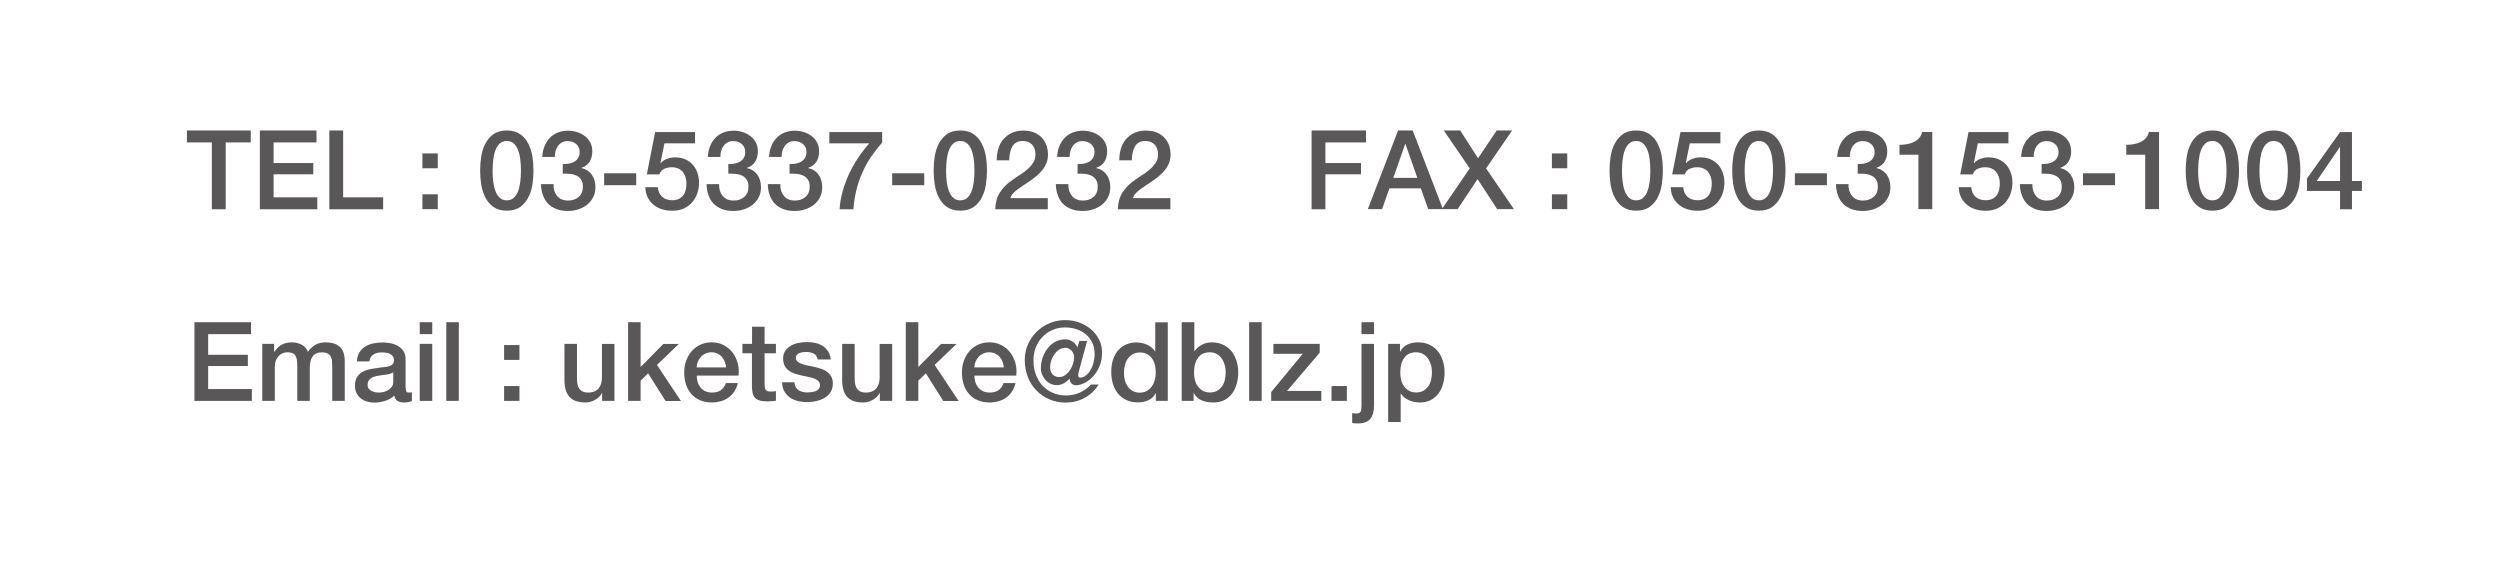 <?xml version="1.0" encoding="utf-8"?>
<!-- Generator: Adobe Illustrator 27.0.1, SVG Export Plug-In . SVG Version: 6.00 Build 0)  -->
<svg version="1.1" id="レイヤー_1" xmlns="http://www.w3.org/2000/svg" xmlns:xlink="http://www.w3.org/1999/xlink" x="0px"
	 y="0px" viewBox="0 0 249.45 56.69" style="enable-background:new 0 0 249.45 56.69;" xml:space="preserve">
<style type="text/css">
	.st0{fill:#595757;}
	.st1{fill:none;}
</style>
<g>
	<path class="st0" d="M18.66,13.02h6.36v1.19h-2.5v6.67h-1.38v-6.67h-2.49V13.02z"/>
	<path class="st0" d="M25.93,13.02h5.65v1.19H27.3v2.06h3.96v1.12H27.3v2.3h4.36v1.19h-5.73V13.02z"/>
	<path class="st0" d="M32.86,13.02h1.38v6.67h3.99v1.19h-5.37V13.02z"/>
	<path class="st0" d="M42.15,15.31h1.53v1.48h-1.53V15.31z M42.15,19.39h1.53v1.48h-1.53V19.39z"/>
	<path class="st0" d="M50.57,13.02c0.55,0,1,0.13,1.35,0.38c0.35,0.25,0.62,0.58,0.81,0.97c0.19,0.39,0.33,0.82,0.4,1.29
		c0.07,0.47,0.1,0.92,0.1,1.36s-0.04,0.9-0.1,1.36c-0.07,0.47-0.2,0.9-0.4,1.29c-0.19,0.39-0.47,0.71-0.81,0.97
		c-0.35,0.25-0.8,0.38-1.35,0.38c-0.55,0-1-0.13-1.35-0.38s-0.62-0.58-0.81-0.97c-0.19-0.39-0.33-0.82-0.4-1.29s-0.1-0.92-0.1-1.36
		s0.03-0.89,0.1-1.36s0.2-0.9,0.4-1.29c0.19-0.39,0.47-0.72,0.81-0.97S50.02,13.02,50.57,13.02z M50.57,19.99
		c0.27,0,0.5-0.08,0.68-0.24c0.18-0.16,0.33-0.37,0.43-0.64c0.11-0.27,0.18-0.58,0.23-0.94s0.07-0.74,0.07-1.14
		s-0.02-0.78-0.07-1.14c-0.04-0.36-0.12-0.67-0.23-0.94c-0.11-0.27-0.25-0.49-0.43-0.64c-0.18-0.16-0.41-0.24-0.68-0.24
		c-0.28,0-0.51,0.08-0.69,0.24s-0.32,0.37-0.43,0.64c-0.11,0.27-0.18,0.58-0.23,0.94c-0.04,0.36-0.07,0.73-0.07,1.14
		s0.02,0.78,0.07,1.14s0.12,0.67,0.23,0.94c0.11,0.27,0.25,0.48,0.43,0.64S50.29,19.99,50.57,19.99z"/>
	<path class="st0" d="M56.13,16.37c0.21,0.01,0.41-0.01,0.62-0.04c0.21-0.04,0.39-0.1,0.55-0.19c0.16-0.09,0.29-0.22,0.39-0.38
		s0.15-0.36,0.15-0.59c0-0.33-0.11-0.59-0.34-0.79c-0.22-0.2-0.51-0.3-0.86-0.3c-0.22,0-0.41,0.04-0.57,0.13
		c-0.16,0.09-0.3,0.21-0.4,0.36c-0.11,0.15-0.19,0.32-0.24,0.51c-0.05,0.19-0.07,0.38-0.07,0.58h-1.25
		c0.01-0.37,0.08-0.72,0.21-1.04c0.12-0.32,0.3-0.6,0.51-0.83s0.48-0.42,0.79-0.55c0.31-0.13,0.66-0.2,1.04-0.2
		c0.3,0,0.6,0.04,0.89,0.13c0.29,0.09,0.55,0.22,0.78,0.39s0.42,0.38,0.56,0.64c0.14,0.26,0.21,0.56,0.21,0.9
		c0,0.39-0.09,0.73-0.26,1.02c-0.18,0.29-0.45,0.5-0.83,0.63v0.02c0.44,0.09,0.78,0.31,1.03,0.65c0.25,0.35,0.37,0.77,0.37,1.27
		c0,0.37-0.07,0.7-0.22,0.98c-0.15,0.29-0.34,0.54-0.59,0.74s-0.54,0.36-0.87,0.47c-0.33,0.11-0.68,0.17-1.04,0.17
		c-0.45,0-0.84-0.06-1.17-0.19c-0.33-0.13-0.61-0.31-0.84-0.54c-0.22-0.23-0.39-0.52-0.51-0.85c-0.12-0.33-0.18-0.7-0.19-1.1h1.25
		c-0.02,0.47,0.1,0.86,0.35,1.17s0.61,0.47,1.11,0.47c0.42,0,0.77-0.12,1.05-0.36c0.28-0.24,0.42-0.58,0.42-1.02
		c0-0.3-0.06-0.54-0.18-0.71c-0.12-0.18-0.27-0.31-0.46-0.4c-0.19-0.09-0.41-0.15-0.64-0.17c-0.24-0.02-0.48-0.03-0.73-0.02V16.37z"
		/>
	<path class="st0" d="M60.28,17.29h3.2v1.19h-3.2V17.29z"/>
	<path class="st0" d="M65.37,13.18h3.98v1.12h-3.05l-0.4,1.96l0.02,0.02c0.17-0.19,0.38-0.34,0.64-0.43
		c0.26-0.1,0.52-0.15,0.78-0.15c0.38,0,0.72,0.06,1.02,0.19c0.3,0.13,0.55,0.31,0.76,0.54c0.21,0.23,0.36,0.5,0.47,0.82
		c0.11,0.32,0.16,0.66,0.16,1.02c0,0.31-0.05,0.62-0.15,0.95c-0.1,0.33-0.26,0.62-0.47,0.89c-0.22,0.27-0.49,0.49-0.83,0.66
		s-0.74,0.26-1.21,0.26c-0.37,0-0.72-0.05-1.04-0.15c-0.32-0.1-0.6-0.25-0.84-0.45c-0.24-0.2-0.43-0.44-0.58-0.73
		s-0.22-0.63-0.24-1.02h1.25c0.04,0.42,0.18,0.74,0.43,0.96c0.25,0.22,0.58,0.34,0.99,0.34c0.26,0,0.49-0.04,0.67-0.13
		c0.18-0.09,0.33-0.21,0.45-0.36c0.11-0.15,0.19-0.33,0.24-0.54c0.05-0.21,0.07-0.43,0.07-0.66c0-0.21-0.03-0.42-0.09-0.61
		s-0.15-0.36-0.26-0.51c-0.12-0.15-0.27-0.26-0.46-0.35s-0.41-0.13-0.65-0.13c-0.26,0-0.51,0.05-0.74,0.15
		c-0.23,0.1-0.4,0.28-0.5,0.56h-1.25L65.37,13.18z"/>
	<path class="st0" d="M72.65,16.37c0.21,0.01,0.41-0.01,0.62-0.04c0.21-0.04,0.39-0.1,0.55-0.19c0.16-0.09,0.29-0.22,0.39-0.38
		s0.15-0.36,0.15-0.59c0-0.33-0.11-0.59-0.34-0.79c-0.22-0.2-0.51-0.3-0.86-0.3c-0.22,0-0.41,0.04-0.57,0.13
		c-0.16,0.09-0.3,0.21-0.4,0.36c-0.11,0.15-0.19,0.32-0.24,0.51c-0.05,0.19-0.07,0.38-0.07,0.58h-1.25
		c0.01-0.37,0.08-0.72,0.21-1.04c0.12-0.32,0.3-0.6,0.51-0.83s0.48-0.42,0.79-0.55c0.31-0.13,0.66-0.2,1.04-0.2
		c0.3,0,0.6,0.04,0.89,0.13c0.29,0.09,0.55,0.22,0.78,0.39s0.42,0.38,0.56,0.64c0.14,0.26,0.21,0.56,0.21,0.9
		c0,0.39-0.09,0.73-0.26,1.02c-0.18,0.29-0.45,0.5-0.83,0.63v0.02c0.44,0.09,0.78,0.31,1.03,0.65c0.25,0.35,0.37,0.77,0.37,1.27
		c0,0.37-0.07,0.7-0.22,0.98c-0.15,0.29-0.34,0.54-0.59,0.74s-0.54,0.36-0.87,0.47c-0.33,0.11-0.68,0.17-1.04,0.17
		c-0.45,0-0.84-0.06-1.17-0.19c-0.33-0.13-0.61-0.31-0.84-0.54c-0.22-0.23-0.39-0.52-0.51-0.85c-0.12-0.33-0.18-0.7-0.19-1.1h1.25
		c-0.02,0.47,0.1,0.86,0.35,1.17s0.61,0.47,1.11,0.47c0.42,0,0.77-0.12,1.05-0.36c0.28-0.24,0.42-0.58,0.42-1.02
		c0-0.3-0.06-0.54-0.18-0.71c-0.12-0.18-0.27-0.31-0.46-0.4c-0.19-0.09-0.41-0.15-0.64-0.17c-0.24-0.02-0.48-0.03-0.73-0.02V16.37z"
		/>
	<path class="st0" d="M78.76,16.37c0.21,0.01,0.41-0.01,0.62-0.04c0.21-0.04,0.39-0.1,0.55-0.19c0.16-0.09,0.29-0.22,0.39-0.38
		s0.15-0.36,0.15-0.59c0-0.33-0.11-0.59-0.34-0.79c-0.22-0.2-0.51-0.3-0.86-0.3c-0.22,0-0.41,0.04-0.57,0.13
		c-0.16,0.09-0.3,0.21-0.4,0.36c-0.11,0.15-0.19,0.32-0.24,0.51c-0.05,0.19-0.07,0.38-0.07,0.58h-1.25
		c0.01-0.37,0.08-0.72,0.21-1.04c0.12-0.32,0.3-0.6,0.51-0.83s0.48-0.42,0.79-0.55c0.31-0.13,0.66-0.2,1.04-0.2
		c0.3,0,0.6,0.04,0.89,0.13c0.29,0.09,0.55,0.22,0.78,0.39s0.42,0.38,0.56,0.64c0.14,0.26,0.21,0.56,0.21,0.9
		c0,0.39-0.09,0.73-0.26,1.02c-0.18,0.29-0.45,0.5-0.83,0.63v0.02c0.44,0.09,0.78,0.31,1.03,0.65c0.25,0.35,0.37,0.77,0.37,1.27
		c0,0.37-0.07,0.7-0.22,0.98c-0.15,0.29-0.34,0.54-0.59,0.74s-0.54,0.36-0.87,0.47c-0.33,0.11-0.68,0.17-1.04,0.17
		c-0.45,0-0.84-0.06-1.17-0.19c-0.33-0.13-0.61-0.31-0.84-0.54c-0.22-0.23-0.39-0.52-0.51-0.85c-0.12-0.33-0.18-0.7-0.19-1.1h1.25
		c-0.02,0.47,0.1,0.86,0.35,1.17s0.61,0.47,1.11,0.47c0.42,0,0.77-0.12,1.05-0.36c0.28-0.24,0.42-0.58,0.42-1.02
		c0-0.3-0.06-0.54-0.18-0.71c-0.12-0.18-0.27-0.31-0.46-0.4c-0.19-0.09-0.41-0.15-0.64-0.17c-0.24-0.02-0.48-0.03-0.73-0.02V16.37z"
		/>
	<path class="st0" d="M82.75,13.18h5.27v1.05c-0.4,0.45-0.77,0.93-1.1,1.41c-0.33,0.49-0.62,1-0.86,1.55s-0.45,1.12-0.6,1.73
		c-0.15,0.61-0.26,1.26-0.31,1.96h-1.38c0.04-0.61,0.15-1.21,0.31-1.8c0.17-0.59,0.38-1.17,0.64-1.73c0.26-0.56,0.56-1.09,0.91-1.61
		c0.34-0.51,0.71-0.99,1.11-1.44h-3.99V13.18z"/>
	<path class="st0" d="M89.02,17.29h3.2v1.19h-3.2V17.29z"/>
	<path class="st0" d="M95.82,13.02c0.55,0,1,0.13,1.35,0.38c0.35,0.25,0.62,0.58,0.81,0.97c0.19,0.39,0.33,0.82,0.4,1.29
		c0.07,0.47,0.1,0.92,0.1,1.36s-0.04,0.9-0.1,1.36c-0.07,0.47-0.2,0.9-0.4,1.29c-0.19,0.39-0.47,0.71-0.81,0.97
		c-0.35,0.25-0.8,0.38-1.35,0.38c-0.55,0-1-0.13-1.35-0.38s-0.62-0.58-0.81-0.97c-0.19-0.39-0.33-0.82-0.4-1.29s-0.1-0.92-0.1-1.36
		s0.03-0.89,0.1-1.36s0.2-0.9,0.4-1.29c0.19-0.39,0.47-0.72,0.81-0.97S95.27,13.02,95.82,13.02z M95.82,19.99
		c0.27,0,0.5-0.08,0.68-0.24c0.18-0.16,0.33-0.37,0.43-0.64c0.11-0.27,0.18-0.58,0.23-0.94s0.07-0.74,0.07-1.14
		s-0.02-0.78-0.07-1.14c-0.04-0.36-0.12-0.67-0.23-0.94c-0.11-0.27-0.25-0.49-0.43-0.64c-0.18-0.16-0.41-0.24-0.68-0.24
		c-0.28,0-0.51,0.08-0.69,0.24s-0.32,0.37-0.43,0.64c-0.11,0.27-0.18,0.58-0.23,0.94c-0.04,0.36-0.07,0.73-0.07,1.14
		s0.02,0.78,0.07,1.14s0.12,0.67,0.23,0.94c0.11,0.27,0.25,0.48,0.43,0.64S95.54,19.99,95.82,19.99z"/>
	<path class="st0" d="M104.57,20.88h-5.26c0.01-0.64,0.16-1.2,0.46-1.67c0.3-0.48,0.71-0.89,1.23-1.24
		c0.25-0.18,0.51-0.36,0.78-0.53c0.27-0.17,0.52-0.36,0.75-0.56c0.23-0.2,0.41-0.41,0.56-0.64s0.22-0.5,0.23-0.8
		c0-0.14-0.02-0.29-0.05-0.45s-0.1-0.3-0.19-0.44c-0.1-0.14-0.23-0.25-0.4-0.34c-0.17-0.09-0.39-0.14-0.66-0.14
		c-0.25,0-0.46,0.05-0.62,0.15c-0.17,0.1-0.3,0.23-0.4,0.41s-0.17,0.38-0.22,0.61c-0.05,0.23-0.08,0.49-0.08,0.76h-1.25
		c0-0.43,0.06-0.82,0.17-1.18c0.11-0.36,0.28-0.68,0.51-0.94c0.23-0.26,0.5-0.47,0.83-0.62s0.71-0.23,1.14-0.23
		c0.47,0,0.86,0.08,1.18,0.23s0.57,0.35,0.76,0.58c0.19,0.23,0.33,0.49,0.41,0.76c0.08,0.27,0.12,0.54,0.12,0.79
		c0,0.31-0.05,0.59-0.14,0.84c-0.1,0.25-0.22,0.48-0.39,0.69s-0.34,0.4-0.55,0.58c-0.21,0.18-0.42,0.34-0.64,0.5
		c-0.22,0.15-0.44,0.3-0.66,0.44c-0.22,0.14-0.42,0.28-0.61,0.42c-0.19,0.14-0.35,0.28-0.49,0.43c-0.14,0.15-0.23,0.31-0.29,0.48
		h3.75V20.88z"/>
	<path class="st0" d="M107.5,16.37c0.21,0.01,0.41-0.01,0.62-0.04c0.21-0.04,0.39-0.1,0.55-0.19c0.16-0.09,0.29-0.22,0.39-0.38
		s0.15-0.36,0.15-0.59c0-0.33-0.11-0.59-0.34-0.79c-0.22-0.2-0.51-0.3-0.86-0.3c-0.22,0-0.41,0.04-0.57,0.13
		c-0.16,0.09-0.3,0.21-0.4,0.36c-0.11,0.15-0.19,0.32-0.24,0.51c-0.05,0.19-0.07,0.38-0.07,0.58h-1.25
		c0.01-0.37,0.08-0.72,0.21-1.04c0.12-0.32,0.3-0.6,0.51-0.83s0.48-0.42,0.79-0.55c0.31-0.13,0.66-0.2,1.04-0.2
		c0.3,0,0.6,0.04,0.89,0.13c0.29,0.09,0.55,0.22,0.78,0.39s0.42,0.38,0.56,0.64c0.14,0.26,0.21,0.56,0.21,0.9
		c0,0.39-0.09,0.73-0.26,1.02c-0.18,0.29-0.45,0.5-0.83,0.63v0.02c0.44,0.09,0.78,0.31,1.03,0.65c0.25,0.35,0.37,0.77,0.37,1.27
		c0,0.37-0.07,0.7-0.22,0.98c-0.15,0.29-0.34,0.54-0.59,0.74s-0.54,0.36-0.87,0.47c-0.33,0.11-0.68,0.17-1.04,0.17
		c-0.45,0-0.84-0.06-1.17-0.19c-0.33-0.13-0.61-0.31-0.84-0.54c-0.22-0.23-0.39-0.52-0.51-0.85c-0.12-0.33-0.18-0.7-0.19-1.1h1.25
		c-0.02,0.47,0.1,0.86,0.35,1.17s0.61,0.47,1.11,0.47c0.42,0,0.77-0.12,1.05-0.36c0.28-0.24,0.42-0.58,0.42-1.02
		c0-0.3-0.06-0.54-0.18-0.71c-0.12-0.18-0.27-0.31-0.46-0.4c-0.19-0.09-0.41-0.15-0.64-0.17c-0.24-0.02-0.48-0.03-0.73-0.02V16.37z"
		/>
	<path class="st0" d="M116.8,20.88h-5.26c0.01-0.64,0.16-1.2,0.46-1.67c0.3-0.48,0.71-0.89,1.23-1.24c0.25-0.18,0.51-0.36,0.78-0.53
		c0.27-0.17,0.52-0.36,0.75-0.56c0.23-0.2,0.41-0.41,0.56-0.64s0.22-0.5,0.23-0.8c0-0.14-0.02-0.29-0.05-0.45s-0.1-0.3-0.19-0.44
		c-0.1-0.14-0.23-0.25-0.4-0.34c-0.17-0.09-0.39-0.14-0.66-0.14c-0.25,0-0.46,0.05-0.62,0.15c-0.17,0.1-0.3,0.23-0.4,0.41
		s-0.17,0.38-0.22,0.61c-0.05,0.23-0.08,0.49-0.08,0.76h-1.25c0-0.43,0.06-0.82,0.17-1.18c0.11-0.36,0.28-0.68,0.51-0.94
		c0.23-0.26,0.5-0.47,0.83-0.62s0.71-0.23,1.14-0.23c0.47,0,0.86,0.08,1.18,0.23s0.57,0.35,0.76,0.58c0.19,0.23,0.33,0.49,0.41,0.76
		c0.08,0.27,0.12,0.54,0.12,0.79c0,0.31-0.05,0.59-0.14,0.84c-0.1,0.25-0.22,0.48-0.39,0.69s-0.34,0.4-0.55,0.58
		c-0.21,0.18-0.42,0.34-0.64,0.5c-0.22,0.15-0.44,0.3-0.66,0.44c-0.22,0.14-0.42,0.28-0.61,0.42c-0.19,0.14-0.35,0.28-0.49,0.43
		c-0.14,0.15-0.23,0.31-0.29,0.48h3.75V20.88z"/>
	<path class="st0" d="M130.88,13.02h5.42v1.19h-4.05v2.06h3.55v1.12h-3.55v3.49h-1.38V13.02z"/>
	<path class="st0" d="M139.5,13.02h1.46l3.02,7.85h-1.47l-0.74-2.08h-3.13l-0.74,2.08h-1.42L139.5,13.02z M139.02,17.75h2.4
		l-1.18-3.38h-0.03L139.02,17.75z"/>
	<path class="st0" d="M144.06,13.02h1.64l1.78,2.77l1.86-2.77h1.54l-2.6,3.78l2.78,4.07h-1.67l-1.96-3l-1.99,3h-1.57l2.78-4.07
		L144.06,13.02z"/>
	<path class="st0" d="M154.85,15.31h1.53v1.48h-1.53V15.31z M154.85,19.39h1.53v1.48h-1.53V19.39z"/>
	<path class="st0" d="M163.26,13.02c0.55,0,1,0.13,1.35,0.38c0.35,0.25,0.62,0.58,0.81,0.97c0.19,0.39,0.33,0.82,0.4,1.29
		c0.07,0.47,0.1,0.92,0.1,1.36s-0.04,0.9-0.1,1.36c-0.07,0.47-0.2,0.9-0.4,1.29c-0.19,0.39-0.47,0.71-0.81,0.97
		c-0.35,0.25-0.8,0.38-1.35,0.38c-0.55,0-1-0.13-1.35-0.38s-0.62-0.58-0.81-0.97c-0.19-0.39-0.33-0.82-0.4-1.29s-0.1-0.92-0.1-1.36
		s0.03-0.89,0.1-1.36s0.2-0.9,0.4-1.29c0.19-0.39,0.47-0.72,0.81-0.97S162.71,13.02,163.26,13.02z M163.26,19.99
		c0.27,0,0.5-0.08,0.68-0.24c0.18-0.16,0.33-0.37,0.43-0.64c0.11-0.27,0.18-0.58,0.23-0.94s0.07-0.74,0.07-1.14
		s-0.02-0.78-0.07-1.14c-0.04-0.36-0.12-0.67-0.23-0.94c-0.11-0.27-0.25-0.49-0.43-0.64c-0.18-0.16-0.41-0.24-0.68-0.24
		c-0.28,0-0.51,0.08-0.69,0.24s-0.32,0.37-0.43,0.64c-0.11,0.27-0.18,0.58-0.23,0.94c-0.04,0.36-0.07,0.73-0.07,1.14
		s0.02,0.78,0.07,1.14s0.12,0.67,0.23,0.94c0.11,0.27,0.25,0.48,0.43,0.64S162.99,19.99,163.26,19.99z"/>
	<path class="st0" d="M167.68,13.18h3.98v1.12h-3.05l-0.4,1.96l0.02,0.02c0.17-0.19,0.38-0.34,0.64-0.43
		c0.26-0.1,0.52-0.15,0.78-0.15c0.38,0,0.72,0.06,1.02,0.19c0.3,0.13,0.55,0.31,0.76,0.54c0.21,0.23,0.36,0.5,0.47,0.82
		c0.11,0.32,0.16,0.66,0.16,1.02c0,0.31-0.05,0.62-0.15,0.95c-0.1,0.33-0.26,0.62-0.47,0.89c-0.22,0.27-0.49,0.49-0.83,0.66
		s-0.74,0.26-1.21,0.26c-0.37,0-0.72-0.05-1.04-0.15c-0.32-0.1-0.6-0.25-0.84-0.45c-0.24-0.2-0.43-0.44-0.58-0.73
		s-0.22-0.63-0.24-1.02h1.25c0.04,0.42,0.18,0.74,0.43,0.96c0.25,0.22,0.58,0.34,0.99,0.34c0.26,0,0.49-0.04,0.67-0.13
		c0.18-0.09,0.33-0.21,0.45-0.36c0.11-0.15,0.19-0.33,0.24-0.54c0.05-0.21,0.07-0.43,0.07-0.66c0-0.21-0.03-0.42-0.09-0.61
		s-0.15-0.36-0.26-0.51c-0.12-0.15-0.27-0.26-0.46-0.35s-0.41-0.13-0.65-0.13c-0.26,0-0.51,0.05-0.74,0.15
		c-0.23,0.1-0.4,0.28-0.5,0.56h-1.25L167.68,13.18z"/>
	<path class="st0" d="M175.5,13.02c0.55,0,1,0.13,1.35,0.38c0.35,0.25,0.62,0.58,0.81,0.97c0.19,0.39,0.33,0.82,0.4,1.29
		c0.07,0.47,0.1,0.92,0.1,1.36s-0.04,0.9-0.1,1.36c-0.07,0.47-0.2,0.9-0.4,1.29c-0.19,0.39-0.47,0.71-0.81,0.97
		c-0.35,0.25-0.8,0.38-1.35,0.38c-0.55,0-1-0.13-1.35-0.38s-0.62-0.58-0.81-0.97c-0.19-0.39-0.33-0.82-0.4-1.29s-0.1-0.92-0.1-1.36
		s0.03-0.89,0.1-1.36s0.2-0.9,0.4-1.29c0.19-0.39,0.47-0.72,0.81-0.97S174.95,13.02,175.5,13.02z M175.5,19.99
		c0.27,0,0.5-0.08,0.68-0.24c0.18-0.16,0.33-0.37,0.43-0.64c0.11-0.27,0.18-0.58,0.23-0.94s0.07-0.74,0.07-1.14
		s-0.02-0.78-0.07-1.14c-0.04-0.36-0.12-0.67-0.23-0.94c-0.11-0.27-0.25-0.49-0.43-0.64c-0.18-0.16-0.41-0.24-0.68-0.24
		c-0.28,0-0.51,0.08-0.69,0.24s-0.32,0.37-0.43,0.64c-0.11,0.27-0.18,0.58-0.23,0.94c-0.04,0.36-0.07,0.73-0.07,1.14
		s0.02,0.78,0.07,1.14s0.12,0.67,0.23,0.94c0.11,0.27,0.25,0.48,0.43,0.64S175.22,19.99,175.5,19.99z"/>
	<path class="st0" d="M179.09,17.29h3.2v1.19h-3.2V17.29z"/>
	<path class="st0" d="M185.34,16.37c0.21,0.01,0.41-0.01,0.62-0.04c0.21-0.04,0.39-0.1,0.55-0.19c0.16-0.09,0.29-0.22,0.39-0.38
		s0.15-0.36,0.15-0.59c0-0.33-0.11-0.59-0.34-0.79c-0.22-0.2-0.51-0.3-0.86-0.3c-0.22,0-0.41,0.04-0.57,0.13
		c-0.16,0.09-0.3,0.21-0.4,0.36c-0.11,0.15-0.19,0.32-0.24,0.51c-0.05,0.19-0.07,0.38-0.07,0.58h-1.25
		c0.01-0.37,0.08-0.72,0.21-1.04c0.12-0.32,0.3-0.6,0.51-0.83s0.48-0.42,0.79-0.55c0.31-0.13,0.66-0.2,1.04-0.2
		c0.3,0,0.6,0.04,0.89,0.13c0.29,0.09,0.55,0.22,0.78,0.39s0.42,0.38,0.56,0.64c0.14,0.26,0.21,0.56,0.21,0.9
		c0,0.39-0.09,0.73-0.26,1.02c-0.18,0.29-0.45,0.5-0.83,0.63v0.02c0.44,0.09,0.78,0.31,1.03,0.65c0.25,0.35,0.37,0.77,0.37,1.27
		c0,0.37-0.07,0.7-0.22,0.98c-0.15,0.29-0.34,0.54-0.59,0.74s-0.54,0.36-0.87,0.47c-0.33,0.11-0.68,0.17-1.04,0.17
		c-0.45,0-0.84-0.06-1.17-0.19c-0.33-0.13-0.61-0.31-0.84-0.54c-0.22-0.23-0.39-0.52-0.51-0.85c-0.12-0.33-0.18-0.7-0.19-1.1h1.25
		c-0.02,0.47,0.1,0.86,0.35,1.17s0.61,0.47,1.11,0.47c0.42,0,0.77-0.12,1.05-0.36c0.28-0.24,0.42-0.58,0.42-1.02
		c0-0.3-0.06-0.54-0.18-0.71c-0.12-0.18-0.27-0.31-0.46-0.4c-0.19-0.09-0.41-0.15-0.64-0.17c-0.24-0.02-0.48-0.03-0.73-0.02V16.37z"
		/>
	<path class="st0" d="M189.53,14.45c0.26,0,0.52-0.02,0.77-0.07c0.25-0.04,0.47-0.12,0.68-0.22s0.37-0.23,0.52-0.4
		s0.24-0.36,0.28-0.59h1.02v7.7h-1.38v-5.43h-1.89V14.45z"/>
	<path class="st0" d="M196.42,13.18h3.98v1.12h-3.05l-0.4,1.96l0.02,0.02c0.17-0.19,0.38-0.34,0.64-0.43
		c0.26-0.1,0.52-0.15,0.78-0.15c0.38,0,0.72,0.06,1.02,0.19c0.3,0.13,0.55,0.31,0.76,0.54c0.21,0.23,0.36,0.5,0.47,0.82
		c0.11,0.32,0.16,0.66,0.16,1.02c0,0.31-0.05,0.62-0.15,0.95c-0.1,0.33-0.26,0.62-0.47,0.89c-0.22,0.27-0.49,0.49-0.83,0.66
		s-0.74,0.26-1.21,0.26c-0.37,0-0.72-0.05-1.04-0.15c-0.32-0.1-0.6-0.25-0.84-0.45c-0.24-0.2-0.43-0.44-0.58-0.73
		s-0.22-0.63-0.24-1.02h1.25c0.04,0.42,0.18,0.74,0.43,0.96c0.25,0.22,0.58,0.34,0.99,0.34c0.26,0,0.49-0.04,0.67-0.13
		c0.18-0.09,0.33-0.21,0.45-0.36c0.11-0.15,0.19-0.33,0.24-0.54c0.05-0.21,0.07-0.43,0.07-0.66c0-0.21-0.03-0.42-0.09-0.61
		s-0.15-0.36-0.26-0.51c-0.12-0.15-0.27-0.26-0.46-0.35s-0.41-0.13-0.65-0.13c-0.26,0-0.51,0.05-0.74,0.15
		c-0.23,0.1-0.4,0.28-0.5,0.56h-1.25L196.42,13.18z"/>
	<path class="st0" d="M203.69,16.37c0.21,0.01,0.41-0.01,0.62-0.04c0.21-0.04,0.39-0.1,0.55-0.19c0.16-0.09,0.29-0.22,0.39-0.38
		c0.1-0.16,0.15-0.36,0.15-0.59c0-0.33-0.11-0.59-0.34-0.79c-0.22-0.2-0.51-0.3-0.86-0.3c-0.22,0-0.41,0.04-0.57,0.13
		c-0.16,0.09-0.3,0.21-0.4,0.36c-0.11,0.15-0.19,0.32-0.24,0.51c-0.05,0.19-0.07,0.38-0.07,0.58h-1.25
		c0.01-0.37,0.08-0.72,0.21-1.04c0.12-0.32,0.3-0.6,0.51-0.83s0.48-0.42,0.79-0.55c0.31-0.13,0.66-0.2,1.04-0.2
		c0.3,0,0.6,0.04,0.89,0.13c0.29,0.09,0.55,0.22,0.78,0.39c0.23,0.17,0.42,0.38,0.56,0.64c0.14,0.26,0.21,0.56,0.21,0.9
		c0,0.39-0.09,0.73-0.26,1.02c-0.18,0.29-0.45,0.5-0.83,0.63v0.02c0.44,0.09,0.78,0.31,1.03,0.65c0.25,0.35,0.37,0.77,0.37,1.27
		c0,0.37-0.07,0.7-0.22,0.98s-0.35,0.54-0.59,0.74c-0.25,0.2-0.54,0.36-0.87,0.47c-0.33,0.11-0.68,0.17-1.04,0.17
		c-0.45,0-0.84-0.06-1.17-0.19c-0.33-0.13-0.61-0.31-0.84-0.54c-0.22-0.23-0.39-0.52-0.51-0.85c-0.12-0.33-0.18-0.7-0.19-1.1h1.25
		c-0.02,0.47,0.1,0.86,0.35,1.17s0.61,0.47,1.11,0.47c0.42,0,0.77-0.12,1.05-0.36c0.28-0.24,0.42-0.58,0.42-1.02
		c0-0.3-0.06-0.54-0.18-0.71c-0.12-0.18-0.27-0.31-0.46-0.4c-0.19-0.09-0.41-0.15-0.64-0.17c-0.24-0.02-0.48-0.03-0.73-0.02V16.37z"
		/>
	<path class="st0" d="M207.84,17.29h3.2v1.19h-3.2V17.29z"/>
	<path class="st0" d="M212.16,14.45c0.26,0,0.52-0.02,0.77-0.07c0.25-0.04,0.48-0.12,0.68-0.22c0.2-0.1,0.37-0.23,0.52-0.4
		c0.14-0.16,0.24-0.36,0.28-0.59h1.02v7.7h-1.38v-5.43h-1.89V14.45z"/>
	<path class="st0" d="M220.75,13.02c0.55,0,1,0.13,1.35,0.38s0.62,0.58,0.81,0.97c0.19,0.39,0.33,0.82,0.4,1.29
		c0.07,0.47,0.1,0.92,0.1,1.36s-0.03,0.9-0.1,1.36c-0.07,0.47-0.2,0.9-0.4,1.29c-0.19,0.39-0.47,0.71-0.81,0.97s-0.8,0.38-1.35,0.38
		c-0.55,0-1-0.13-1.35-0.38c-0.35-0.25-0.62-0.58-0.81-0.97c-0.19-0.39-0.33-0.82-0.4-1.29c-0.07-0.47-0.1-0.92-0.1-1.36
		s0.03-0.89,0.1-1.36c0.07-0.47,0.2-0.9,0.4-1.29c0.19-0.39,0.47-0.72,0.81-0.97C219.75,13.15,220.2,13.02,220.75,13.02z
		 M220.75,19.99c0.27,0,0.5-0.08,0.68-0.24c0.18-0.16,0.33-0.37,0.43-0.64c0.11-0.27,0.18-0.58,0.23-0.94s0.07-0.74,0.07-1.14
		s-0.02-0.78-0.07-1.14c-0.04-0.36-0.12-0.67-0.23-0.94c-0.11-0.27-0.25-0.49-0.43-0.64c-0.18-0.16-0.41-0.24-0.68-0.24
		c-0.28,0-0.51,0.08-0.69,0.24s-0.32,0.37-0.43,0.64c-0.11,0.27-0.18,0.58-0.23,0.94c-0.04,0.36-0.07,0.73-0.07,1.14
		s0.02,0.78,0.07,1.14s0.12,0.67,0.23,0.94c0.11,0.27,0.25,0.48,0.43,0.64S220.47,19.99,220.75,19.99z"/>
	<path class="st0" d="M226.87,13.02c0.55,0,1,0.13,1.35,0.38s0.62,0.58,0.81,0.97c0.19,0.39,0.33,0.82,0.4,1.29
		c0.07,0.47,0.1,0.92,0.1,1.36s-0.03,0.9-0.1,1.36c-0.07,0.47-0.2,0.9-0.4,1.29c-0.19,0.39-0.47,0.71-0.81,0.97s-0.8,0.38-1.35,0.38
		c-0.55,0-1-0.13-1.35-0.38c-0.35-0.25-0.62-0.58-0.81-0.97c-0.19-0.39-0.33-0.82-0.4-1.29c-0.07-0.47-0.1-0.92-0.1-1.36
		s0.03-0.89,0.1-1.36c0.07-0.47,0.2-0.9,0.4-1.29c0.19-0.39,0.47-0.72,0.81-0.97C225.87,13.15,226.32,13.02,226.87,13.02z
		 M226.87,19.99c0.27,0,0.5-0.08,0.68-0.24c0.18-0.16,0.33-0.37,0.43-0.64c0.11-0.27,0.18-0.58,0.23-0.94s0.07-0.74,0.07-1.14
		s-0.02-0.78-0.07-1.14c-0.04-0.36-0.12-0.67-0.23-0.94c-0.11-0.27-0.25-0.49-0.43-0.64c-0.18-0.16-0.41-0.24-0.68-0.24
		c-0.28,0-0.51,0.08-0.69,0.24s-0.32,0.37-0.43,0.64c-0.11,0.27-0.18,0.58-0.23,0.94c-0.04,0.36-0.07,0.73-0.07,1.14
		s0.02,0.78,0.07,1.14s0.12,0.67,0.23,0.94c0.11,0.27,0.25,0.48,0.43,0.64S226.59,19.99,226.87,19.99z"/>
	<path class="st0" d="M235.67,19.05h-0.99v1.83h-1.19v-1.83h-3.3v-1.24l3.3-4.63h1.19v4.88h0.99V19.05z M231.16,18.06h2.33v-3.39
		h-0.02L231.16,18.06z"/>
	<path class="st0" d="M19.4,32.15h5.65v1.19h-4.28v2.06h3.96v1.12h-3.96v2.3h4.36V40H19.4V32.15z"/>
	<path class="st0" d="M26.16,34.31h1.19v0.79h0.03c0.1-0.14,0.2-0.27,0.31-0.38c0.11-0.12,0.23-0.22,0.37-0.3
		c0.14-0.08,0.29-0.14,0.47-0.19c0.18-0.05,0.38-0.07,0.6-0.07c0.34,0,0.67,0.08,0.96,0.23c0.3,0.15,0.51,0.39,0.63,0.71
		c0.21-0.29,0.46-0.52,0.74-0.69c0.28-0.17,0.63-0.25,1.04-0.25c0.6,0,1.07,0.15,1.4,0.44c0.33,0.29,0.5,0.78,0.5,1.47V40h-1.25
		v-3.32c0-0.23-0.01-0.43-0.02-0.62s-0.06-0.35-0.13-0.48c-0.07-0.14-0.17-0.24-0.31-0.31c-0.14-0.07-0.33-0.11-0.57-0.11
		c-0.43,0-0.73,0.13-0.92,0.4c-0.19,0.26-0.29,0.64-0.29,1.12V40h-1.25v-3.65c0-0.4-0.07-0.69-0.21-0.9s-0.41-0.3-0.79-0.3
		c-0.16,0-0.32,0.03-0.47,0.1s-0.28,0.16-0.4,0.29c-0.11,0.12-0.21,0.28-0.27,0.46c-0.07,0.18-0.1,0.39-0.1,0.63V40h-1.25V34.31z"/>
	<path class="st0" d="M40.49,38.74c0,0.15,0.02,0.26,0.06,0.33s0.12,0.1,0.24,0.1c0.04,0,0.08,0,0.13,0s0.11-0.01,0.18-0.02v0.87
		c-0.04,0.01-0.1,0.03-0.17,0.05c-0.07,0.02-0.14,0.03-0.21,0.05s-0.15,0.03-0.22,0.03s-0.14,0.01-0.19,0.01
		c-0.26,0-0.47-0.05-0.64-0.15c-0.17-0.1-0.28-0.28-0.33-0.54c-0.25,0.24-0.56,0.42-0.92,0.53c-0.36,0.11-0.71,0.17-1.05,0.17
		c-0.26,0-0.5-0.03-0.74-0.1c-0.23-0.07-0.44-0.17-0.62-0.31s-0.32-0.31-0.43-0.52c-0.11-0.21-0.16-0.45-0.16-0.73
		c0-0.35,0.06-0.64,0.19-0.86c0.13-0.22,0.3-0.39,0.51-0.52c0.21-0.12,0.44-0.21,0.7-0.27c0.26-0.06,0.52-0.1,0.79-0.13
		c0.23-0.04,0.44-0.08,0.65-0.09c0.21-0.02,0.39-0.05,0.54-0.09s0.28-0.11,0.37-0.2s0.14-0.23,0.14-0.41c0-0.16-0.04-0.29-0.12-0.4
		c-0.08-0.1-0.17-0.18-0.29-0.24c-0.11-0.06-0.24-0.09-0.38-0.11c-0.14-0.02-0.27-0.03-0.4-0.03c-0.35,0-0.64,0.07-0.87,0.22
		c-0.23,0.15-0.36,0.37-0.39,0.68h-1.25c0.02-0.37,0.11-0.67,0.26-0.91c0.15-0.24,0.35-0.44,0.59-0.58
		c0.24-0.15,0.51-0.25,0.81-0.31c0.3-0.06,0.61-0.09,0.92-0.09c0.28,0,0.55,0.03,0.83,0.09c0.27,0.06,0.52,0.15,0.73,0.29
		c0.22,0.13,0.39,0.3,0.52,0.51c0.13,0.21,0.2,0.46,0.2,0.76V38.74z M39.24,37.15c-0.19,0.12-0.43,0.2-0.7,0.23
		c-0.28,0.03-0.56,0.06-0.84,0.12c-0.13,0.02-0.26,0.05-0.38,0.09c-0.12,0.04-0.23,0.1-0.33,0.17s-0.17,0.16-0.23,0.27
		c-0.06,0.11-0.08,0.25-0.08,0.41c0,0.14,0.04,0.26,0.12,0.35c0.08,0.1,0.18,0.17,0.29,0.23c0.11,0.05,0.24,0.09,0.37,0.12
		s0.26,0.03,0.37,0.03c0.14,0,0.29-0.02,0.45-0.06c0.16-0.04,0.31-0.1,0.46-0.19s0.26-0.2,0.36-0.34s0.14-0.3,0.14-0.5V37.15z"/>
	<path class="st0" d="M41.88,32.15h1.25v1.19h-1.25V32.15z M41.88,34.31h1.25V40h-1.25V34.31z"/>
	<path class="st0" d="M44.53,32.15h1.25V40h-1.25V32.15z"/>
	<path class="st0" d="M50.3,34.43h1.53v1.48H50.3V34.43z M50.3,38.52h1.53V40H50.3V38.52z"/>
	<path class="st0" d="M61.31,40h-1.23v-0.79h-0.02c-0.15,0.29-0.38,0.52-0.69,0.69s-0.61,0.26-0.93,0.26
		c-0.75,0-1.29-0.19-1.62-0.56c-0.33-0.37-0.5-0.93-0.5-1.68v-3.61h1.25v3.49c0,0.5,0.1,0.85,0.29,1.06
		c0.19,0.21,0.46,0.31,0.8,0.31c0.26,0,0.48-0.04,0.66-0.12c0.18-0.08,0.32-0.19,0.43-0.32c0.11-0.14,0.19-0.3,0.24-0.49
		c0.05-0.19,0.07-0.4,0.07-0.62v-3.3h1.25V40z"/>
	<path class="st0" d="M62.67,32.15h1.25v4.47l2.27-2.3h1.54l-2.18,2.09l2.39,3.6h-1.53l-1.74-2.76l-0.75,0.73V40h-1.25V32.15z"/>
	<path class="st0" d="M69.52,37.48c0,0.22,0.03,0.43,0.09,0.64c0.06,0.21,0.16,0.38,0.28,0.54c0.12,0.15,0.28,0.28,0.47,0.37
		c0.19,0.09,0.42,0.14,0.68,0.14c0.37,0,0.66-0.08,0.89-0.24c0.22-0.16,0.39-0.39,0.5-0.71h1.19c-0.07,0.31-0.18,0.58-0.34,0.83
		s-0.36,0.45-0.58,0.61c-0.23,0.17-0.48,0.29-0.76,0.37c-0.28,0.08-0.58,0.13-0.89,0.13c-0.45,0-0.84-0.07-1.19-0.22
		s-0.64-0.35-0.87-0.62c-0.24-0.26-0.42-0.58-0.54-0.95s-0.18-0.77-0.18-1.21c0-0.4,0.06-0.79,0.19-1.15
		c0.13-0.36,0.31-0.68,0.55-0.96c0.24-0.28,0.53-0.49,0.86-0.65c0.34-0.16,0.72-0.24,1.14-0.24c0.45,0,0.85,0.09,1.2,0.28
		c0.36,0.19,0.65,0.43,0.89,0.74c0.23,0.31,0.4,0.66,0.51,1.06c0.11,0.4,0.13,0.81,0.08,1.24H69.52z M72.45,36.66
		c-0.01-0.2-0.06-0.39-0.13-0.57c-0.07-0.18-0.17-0.34-0.29-0.48c-0.12-0.14-0.27-0.25-0.44-0.33c-0.17-0.08-0.36-0.13-0.58-0.13
		c-0.22,0-0.42,0.04-0.6,0.12c-0.18,0.08-0.33,0.18-0.46,0.32c-0.13,0.14-0.23,0.3-0.31,0.48c-0.08,0.18-0.12,0.38-0.13,0.59H72.45z
		"/>
	<path class="st0" d="M74.09,34.31h0.95v-1.71h1.25v1.71h1.13v0.94h-1.13v3.04c0,0.13,0.01,0.25,0.02,0.34
		c0.01,0.1,0.04,0.18,0.08,0.24c0.04,0.07,0.1,0.12,0.18,0.15c0.08,0.03,0.19,0.05,0.33,0.05c0.09,0,0.18,0,0.26-0.01
		c0.09,0,0.18-0.02,0.26-0.04v0.97c-0.14,0.01-0.27,0.03-0.41,0.04c-0.13,0.01-0.27,0.02-0.41,0.02c-0.33,0-0.6-0.03-0.8-0.09
		c-0.2-0.06-0.36-0.15-0.47-0.27s-0.19-0.27-0.23-0.46c-0.04-0.18-0.06-0.39-0.07-0.63v-3.35h-0.95V34.31z"/>
	<path class="st0" d="M79.27,38.17c0.04,0.37,0.18,0.62,0.42,0.77c0.24,0.15,0.53,0.22,0.87,0.22c0.12,0,0.25-0.01,0.4-0.03
		c0.15-0.02,0.29-0.05,0.42-0.1c0.13-0.05,0.24-0.13,0.32-0.23c0.08-0.1,0.12-0.23,0.12-0.39c-0.01-0.16-0.07-0.29-0.18-0.4
		s-0.25-0.19-0.42-0.25c-0.17-0.06-0.37-0.12-0.59-0.16c-0.22-0.04-0.44-0.09-0.67-0.14c-0.23-0.05-0.46-0.11-0.68-0.19
		s-0.41-0.17-0.58-0.3c-0.17-0.12-0.31-0.28-0.41-0.48c-0.1-0.19-0.15-0.43-0.15-0.72c0-0.31,0.08-0.57,0.23-0.78
		c0.15-0.21,0.34-0.38,0.57-0.51c0.23-0.13,0.49-0.22,0.77-0.27c0.28-0.05,0.55-0.08,0.81-0.08c0.29,0,0.57,0.03,0.84,0.09
		c0.27,0.06,0.51,0.16,0.73,0.3s0.4,0.32,0.54,0.54s0.23,0.49,0.27,0.81h-1.31c-0.06-0.3-0.2-0.5-0.41-0.6
		c-0.22-0.1-0.46-0.15-0.74-0.15c-0.09,0-0.19,0.01-0.31,0.02c-0.12,0.01-0.23,0.04-0.34,0.08c-0.11,0.04-0.2,0.1-0.27,0.18
		c-0.07,0.08-0.11,0.18-0.11,0.3c0,0.15,0.05,0.28,0.16,0.37c0.11,0.1,0.25,0.17,0.42,0.24c0.17,0.06,0.37,0.12,0.59,0.16
		c0.22,0.04,0.45,0.09,0.68,0.14c0.23,0.05,0.45,0.11,0.67,0.19c0.22,0.07,0.42,0.17,0.59,0.3c0.17,0.12,0.31,0.28,0.42,0.47
		c0.11,0.19,0.16,0.43,0.16,0.7c0,0.34-0.08,0.62-0.23,0.86c-0.15,0.23-0.35,0.43-0.6,0.57c-0.25,0.15-0.52,0.25-0.82,0.32
		c-0.3,0.07-0.6,0.1-0.89,0.1c-0.36,0-0.69-0.04-1-0.12c-0.3-0.08-0.57-0.2-0.79-0.37s-0.4-0.37-0.53-0.62
		c-0.13-0.25-0.2-0.54-0.2-0.87H79.27z"/>
	<path class="st0" d="M89.02,40h-1.23v-0.79h-0.02c-0.15,0.29-0.38,0.52-0.69,0.69s-0.61,0.26-0.93,0.26
		c-0.75,0-1.29-0.19-1.62-0.56c-0.33-0.37-0.5-0.93-0.5-1.68v-3.61h1.25v3.49c0,0.5,0.1,0.85,0.29,1.06
		c0.19,0.21,0.46,0.31,0.8,0.31c0.26,0,0.48-0.04,0.66-0.12c0.18-0.08,0.32-0.19,0.43-0.32c0.11-0.14,0.19-0.3,0.24-0.49
		c0.05-0.19,0.07-0.4,0.07-0.62v-3.3h1.25V40z"/>
	<path class="st0" d="M90.38,32.15h1.25v4.47l2.27-2.3h1.54l-2.18,2.09l2.39,3.6h-1.53l-1.74-2.76l-0.75,0.73V40h-1.25V32.15z"/>
	<path class="st0" d="M97.23,37.48c0,0.22,0.03,0.43,0.09,0.64c0.06,0.21,0.16,0.38,0.28,0.54c0.12,0.15,0.28,0.28,0.47,0.37
		c0.19,0.09,0.42,0.14,0.68,0.14c0.37,0,0.66-0.08,0.89-0.24c0.22-0.16,0.39-0.39,0.5-0.71h1.19c-0.07,0.31-0.18,0.58-0.34,0.83
		s-0.36,0.45-0.58,0.61c-0.23,0.17-0.48,0.29-0.76,0.37c-0.28,0.08-0.58,0.13-0.89,0.13c-0.45,0-0.84-0.07-1.19-0.22
		s-0.64-0.35-0.87-0.62c-0.24-0.26-0.42-0.58-0.54-0.95s-0.18-0.77-0.18-1.21c0-0.4,0.06-0.79,0.19-1.15
		c0.13-0.36,0.31-0.68,0.55-0.96c0.24-0.28,0.53-0.49,0.86-0.65c0.34-0.16,0.72-0.24,1.14-0.24c0.45,0,0.85,0.09,1.2,0.28
		c0.36,0.19,0.65,0.43,0.89,0.74c0.23,0.31,0.4,0.66,0.51,1.06c0.11,0.4,0.13,0.81,0.08,1.24H97.23z M100.16,36.66
		c-0.01-0.2-0.06-0.39-0.13-0.57c-0.07-0.18-0.17-0.34-0.29-0.48c-0.12-0.14-0.27-0.25-0.44-0.33c-0.17-0.08-0.36-0.13-0.58-0.13
		c-0.22,0-0.42,0.04-0.6,0.12c-0.18,0.08-0.33,0.18-0.46,0.32c-0.13,0.14-0.23,0.3-0.31,0.48c-0.08,0.18-0.12,0.38-0.13,0.59H100.16
		z"/>
	<path class="st0" d="M107.68,36.93c-0.03,0.09-0.05,0.18-0.07,0.26c-0.02,0.09-0.03,0.17-0.03,0.24s0.02,0.13,0.05,0.18
		c0.03,0.05,0.09,0.07,0.16,0.07c0.17,0,0.34-0.06,0.51-0.18c0.17-0.12,0.33-0.29,0.46-0.5c0.14-0.21,0.25-0.46,0.33-0.75
		c0.08-0.29,0.13-0.6,0.13-0.94c0-0.41-0.08-0.78-0.23-1.11c-0.15-0.33-0.37-0.6-0.63-0.83c-0.27-0.23-0.58-0.4-0.94-0.52
		c-0.36-0.12-0.74-0.18-1.14-0.18c-0.47,0-0.9,0.09-1.28,0.26c-0.38,0.17-0.72,0.41-1,0.7c-0.28,0.3-0.49,0.65-0.65,1.04
		c-0.15,0.4-0.23,0.83-0.23,1.29c0,0.54,0.08,1.02,0.25,1.45c0.17,0.43,0.39,0.8,0.68,1.1c0.29,0.3,0.63,0.53,1.03,0.7
		c0.4,0.17,0.83,0.25,1.29,0.25c0.48,0,0.94-0.1,1.38-0.29c0.43-0.19,0.8-0.46,1.1-0.8h0.77c-0.35,0.57-0.82,1.02-1.4,1.33
		c-0.58,0.32-1.21,0.47-1.89,0.47c-0.56,0-1.1-0.1-1.59-0.31c-0.5-0.21-0.93-0.5-1.3-0.87s-0.66-0.82-0.87-1.34
		c-0.21-0.52-0.32-1.1-0.32-1.73c0-0.56,0.11-1.08,0.32-1.56s0.51-0.9,0.87-1.26c0.37-0.36,0.79-0.64,1.28-0.85s1.01-0.31,1.56-0.31
		c0.49,0,0.96,0.08,1.4,0.24c0.44,0.16,0.83,0.38,1.17,0.67c0.34,0.29,0.61,0.63,0.81,1.02s0.3,0.83,0.3,1.3
		c0,0.55-0.09,1.03-0.28,1.44s-0.41,0.75-0.68,1.02c-0.27,0.27-0.55,0.48-0.85,0.61c-0.3,0.14-0.56,0.2-0.78,0.2
		c-0.17,0-0.32-0.05-0.44-0.16c-0.12-0.11-0.19-0.27-0.21-0.48h-0.02c-0.15,0.17-0.33,0.32-0.55,0.44
		c-0.22,0.12-0.45,0.19-0.68,0.19c-0.23,0-0.44-0.05-0.64-0.14c-0.2-0.09-0.37-0.22-0.51-0.37c-0.14-0.16-0.25-0.34-0.34-0.55
		s-0.12-0.43-0.12-0.67c0-0.35,0.06-0.7,0.18-1.03s0.28-0.64,0.49-0.91c0.21-0.27,0.46-0.49,0.76-0.65s0.62-0.25,0.98-0.25
		c0.26,0,0.49,0.06,0.7,0.19c0.21,0.12,0.39,0.33,0.53,0.6l0.2-0.63h0.77L107.68,36.93z M105.68,37.62c0.22,0,0.42-0.06,0.6-0.19
		c0.18-0.13,0.34-0.29,0.47-0.48c0.13-0.19,0.24-0.41,0.31-0.64c0.08-0.23,0.12-0.45,0.12-0.64c0-0.13-0.02-0.26-0.07-0.37
		c-0.05-0.12-0.11-0.22-0.19-0.31c-0.08-0.09-0.17-0.16-0.28-0.21s-0.22-0.08-0.34-0.08c-0.23,0-0.43,0.06-0.62,0.19
		c-0.19,0.12-0.35,0.28-0.48,0.47c-0.13,0.19-0.23,0.39-0.31,0.62c-0.07,0.23-0.11,0.44-0.11,0.65c0,0.29,0.08,0.53,0.24,0.72
		C105.19,37.53,105.41,37.62,105.68,37.62z"/>
	<path class="st0" d="M116.52,40h-1.19v-0.77h-0.02c-0.17,0.33-0.41,0.57-0.74,0.71s-0.66,0.21-1.02,0.21
		c-0.45,0-0.84-0.08-1.17-0.24c-0.33-0.16-0.61-0.37-0.83-0.64c-0.22-0.27-0.38-0.59-0.5-0.96c-0.11-0.37-0.17-0.77-0.17-1.19
		c0-0.51,0.07-0.96,0.21-1.33c0.14-0.37,0.32-0.68,0.56-0.92c0.23-0.24,0.5-0.42,0.79-0.53s0.6-0.17,0.91-0.17
		c0.18,0,0.36,0.02,0.54,0.05c0.18,0.03,0.36,0.09,0.53,0.16c0.17,0.07,0.32,0.17,0.47,0.28c0.14,0.11,0.26,0.25,0.36,0.4h0.02v-2.9
		h1.25V40z M112.15,37.22c0,0.24,0.03,0.48,0.09,0.72s0.16,0.44,0.29,0.63c0.13,0.18,0.29,0.33,0.49,0.44
		c0.2,0.11,0.43,0.17,0.7,0.17c0.28,0,0.52-0.06,0.72-0.18c0.2-0.12,0.37-0.27,0.5-0.46c0.13-0.19,0.22-0.4,0.29-0.64
		c0.06-0.24,0.09-0.48,0.09-0.73c0-0.63-0.14-1.12-0.42-1.47c-0.28-0.35-0.67-0.53-1.15-0.53c-0.29,0-0.54,0.06-0.74,0.18
		c-0.2,0.12-0.37,0.28-0.5,0.47c-0.13,0.19-0.22,0.41-0.27,0.66C112.17,36.71,112.15,36.96,112.15,37.22z"/>
	<path class="st0" d="M117.92,32.15h1.25v2.9h0.02c0.09-0.14,0.19-0.26,0.32-0.37c0.12-0.11,0.26-0.2,0.41-0.28
		c0.15-0.08,0.31-0.14,0.47-0.18c0.17-0.04,0.33-0.06,0.49-0.06c0.45,0,0.84,0.08,1.17,0.24c0.33,0.16,0.61,0.37,0.83,0.65
		c0.22,0.27,0.38,0.6,0.5,0.96c0.11,0.37,0.17,0.76,0.17,1.18c0,0.38-0.05,0.75-0.15,1.11c-0.1,0.36-0.25,0.68-0.45,0.95
		s-0.46,0.5-0.76,0.66c-0.31,0.16-0.67,0.25-1.09,0.25c-0.19,0-0.38-0.01-0.58-0.04c-0.19-0.03-0.38-0.08-0.56-0.15
		c-0.18-0.07-0.34-0.17-0.48-0.29c-0.14-0.12-0.26-0.27-0.36-0.46h-0.02V40h-1.19V32.15z M122.3,37.16c0-0.26-0.03-0.51-0.1-0.75
		c-0.07-0.24-0.17-0.46-0.3-0.64c-0.13-0.19-0.3-0.34-0.49-0.45c-0.2-0.11-0.43-0.17-0.68-0.17c-0.53,0-0.93,0.18-1.19,0.55
		c-0.27,0.37-0.4,0.85-0.4,1.46c0,0.29,0.03,0.55,0.1,0.8s0.17,0.46,0.31,0.63c0.14,0.18,0.31,0.32,0.5,0.42
		c0.19,0.1,0.42,0.15,0.68,0.15c0.29,0,0.53-0.06,0.73-0.18c0.2-0.12,0.36-0.27,0.49-0.46c0.13-0.19,0.22-0.4,0.27-0.64
		C122.27,37.66,122.3,37.41,122.3,37.16z"/>
	<path class="st0" d="M124.64,32.15h1.25V40h-1.25V32.15z"/>
	<path class="st0" d="M127.06,34.31h4.62v0.88l-3.26,3.82h3.42V40h-5v-0.88l3.15-3.82h-2.93V34.31z"/>
	<path class="st0" d="M132.86,38.52h1.53V40h-1.53V38.52z"/>
	<path class="st0" d="M135.85,34.31h1.25v6.17c0,0.56-0.12,1-0.37,1.31c-0.25,0.31-0.67,0.46-1.25,0.46c-0.12,0-0.23,0-0.31-0.01
		c-0.08-0.01-0.17-0.02-0.25-0.03v-0.99c0.08,0.01,0.16,0.03,0.23,0.03c0.07,0.01,0.14,0.01,0.2,0.01c0.23,0,0.37-0.07,0.42-0.21
		c0.06-0.14,0.08-0.35,0.08-0.63V34.31z M135.85,32.15h1.25v1.19h-1.25V32.15z"/>
	<path class="st0" d="M138.5,34.31h1.19v0.77h0.02c0.18-0.33,0.42-0.57,0.74-0.71c0.31-0.14,0.66-0.21,1.02-0.21
		c0.45,0,0.84,0.08,1.17,0.24c0.33,0.16,0.61,0.37,0.83,0.65c0.22,0.27,0.38,0.6,0.5,0.96c0.11,0.37,0.17,0.76,0.17,1.18
		c0,0.38-0.05,0.75-0.15,1.11c-0.1,0.36-0.25,0.68-0.45,0.95s-0.46,0.5-0.76,0.66c-0.31,0.16-0.67,0.25-1.09,0.25
		c-0.18,0-0.37-0.02-0.55-0.05c-0.18-0.03-0.36-0.09-0.53-0.16c-0.17-0.07-0.32-0.17-0.47-0.28s-0.26-0.25-0.36-0.4h-0.02v2.84
		h-1.25V34.31z M142.88,37.16c0-0.26-0.03-0.51-0.1-0.75c-0.07-0.24-0.17-0.46-0.3-0.64c-0.13-0.19-0.3-0.34-0.49-0.45
		c-0.2-0.11-0.43-0.17-0.68-0.17c-0.53,0-0.93,0.18-1.19,0.55c-0.27,0.37-0.4,0.85-0.4,1.46c0,0.29,0.03,0.55,0.1,0.8
		s0.17,0.46,0.31,0.63c0.14,0.18,0.31,0.32,0.5,0.42c0.19,0.1,0.42,0.15,0.68,0.15c0.29,0,0.53-0.06,0.73-0.18
		c0.2-0.12,0.36-0.27,0.49-0.46c0.13-0.19,0.22-0.4,0.27-0.64C142.85,37.66,142.88,37.41,142.88,37.16z"/>
</g>
<rect x="-0.02" y="-0.36" class="st1" width="249.45" height="56.69"/>
</svg>
